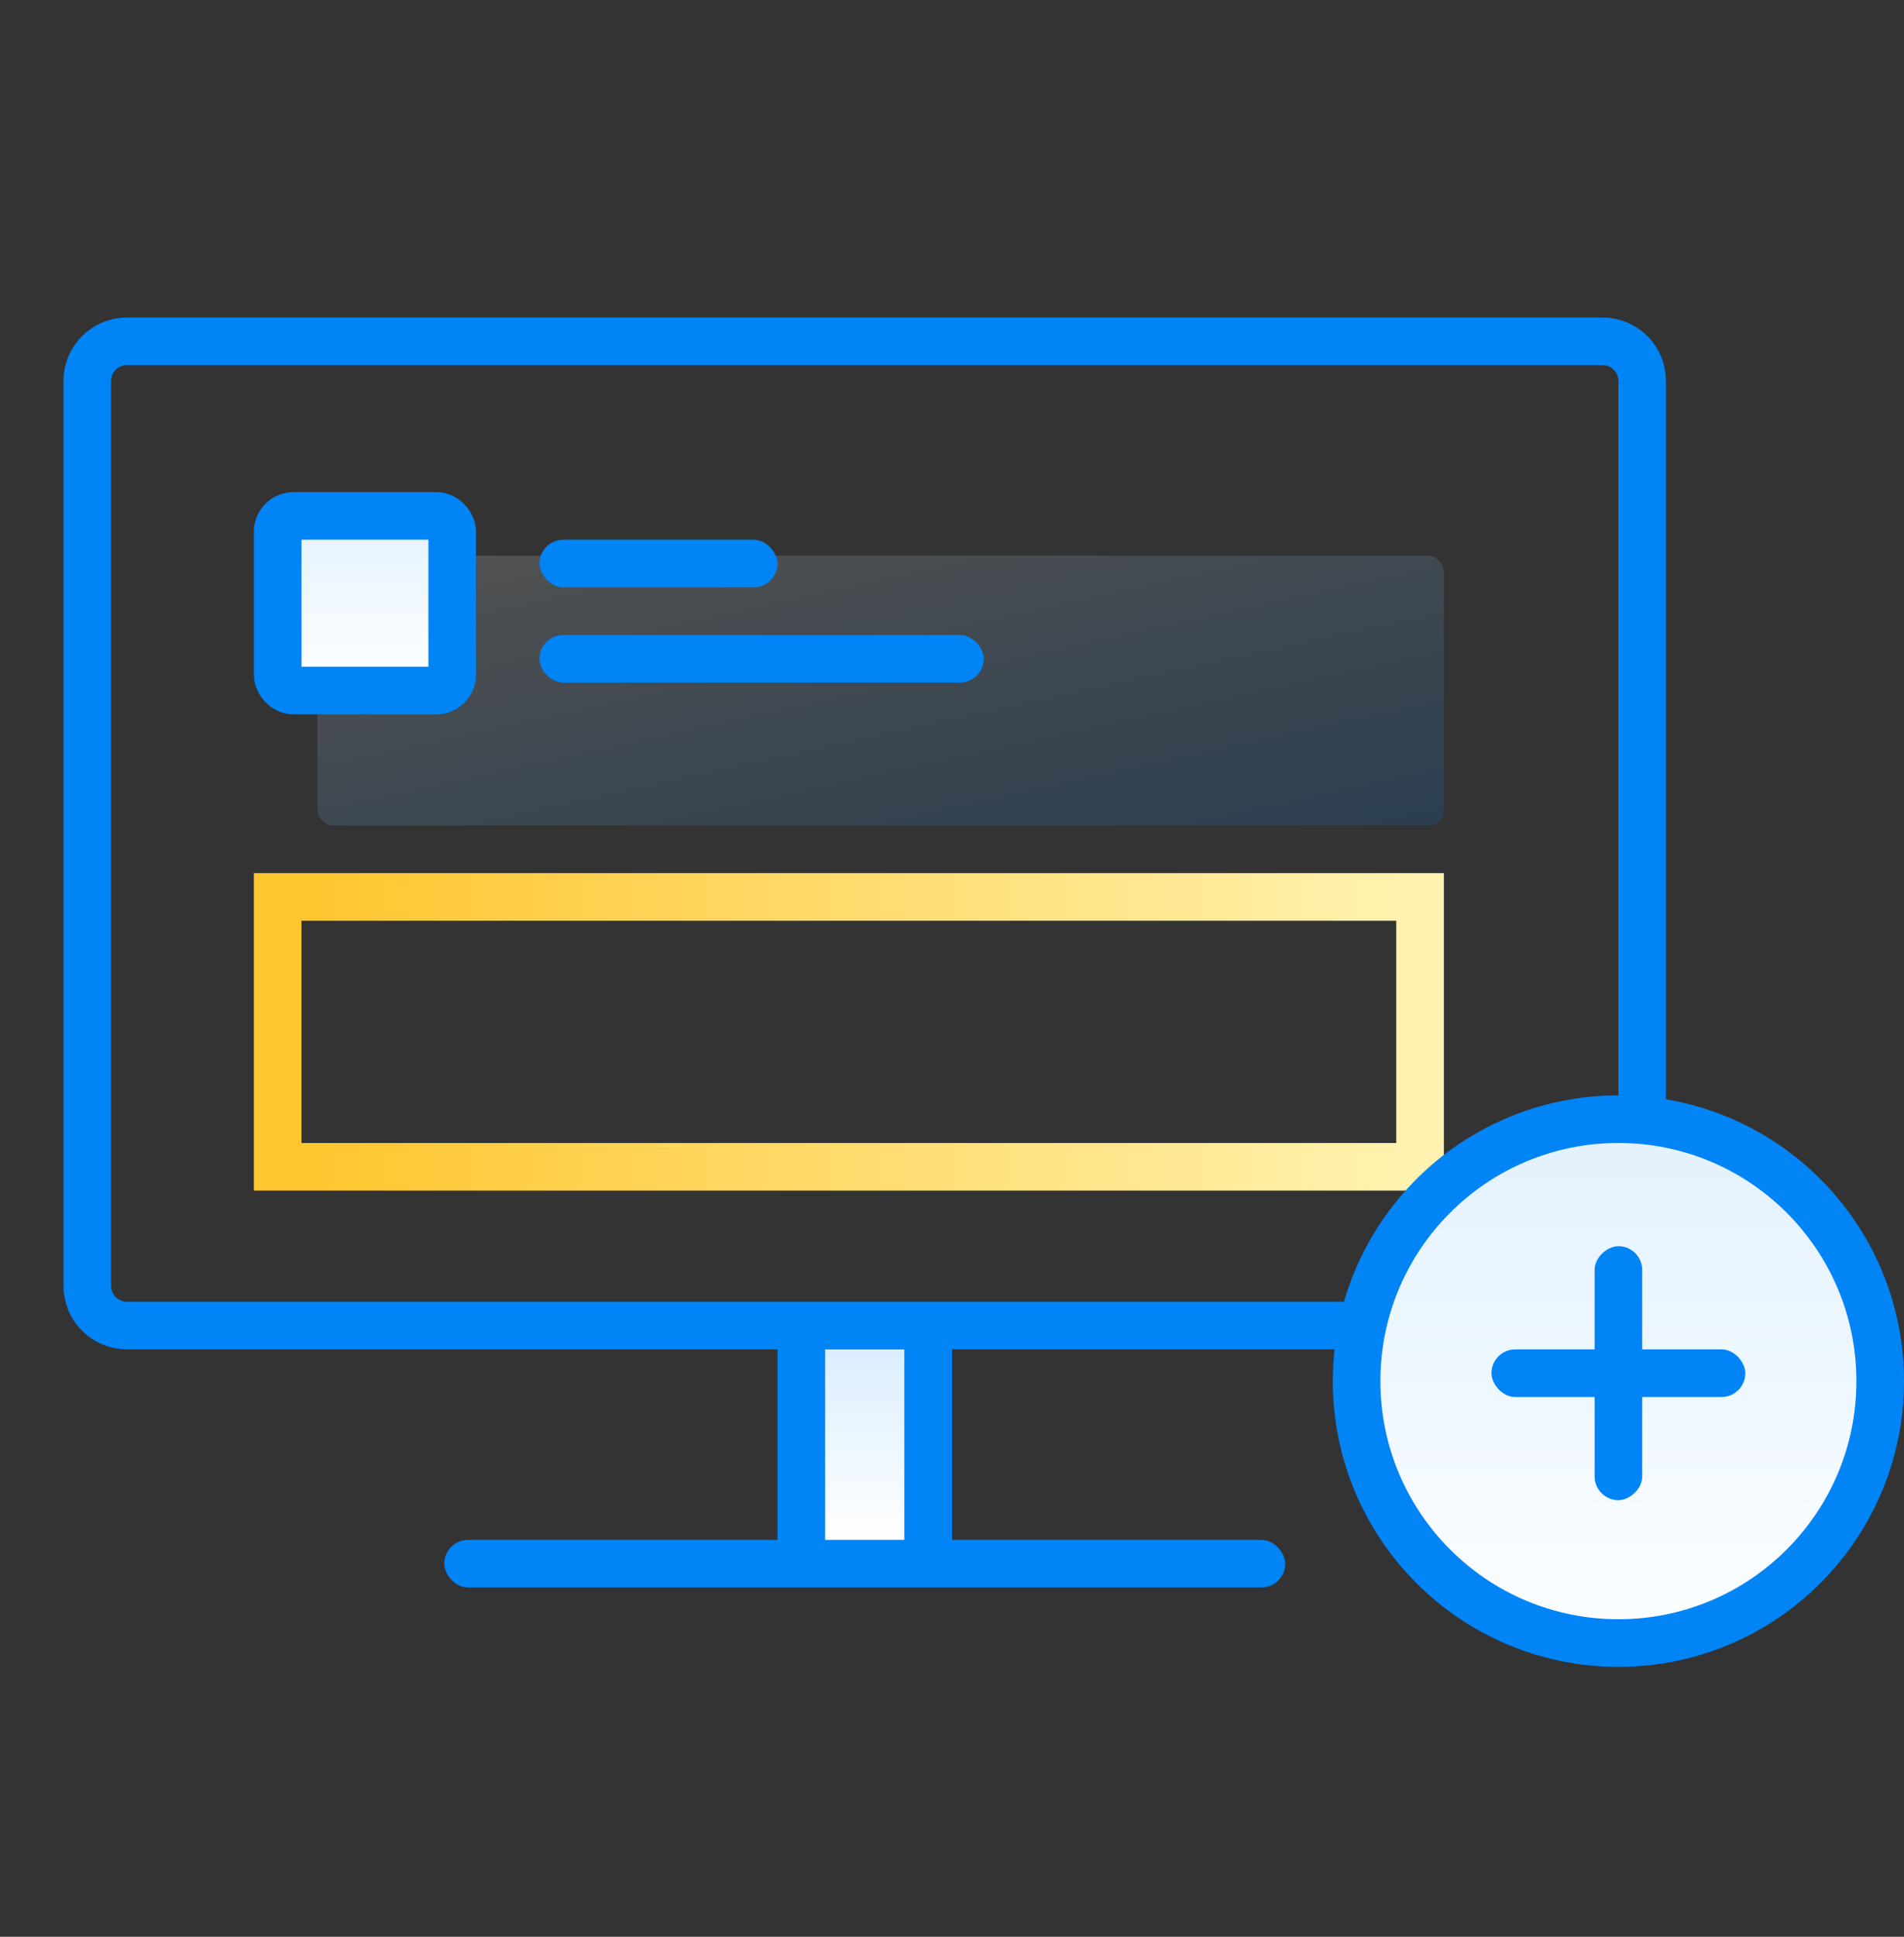 <?xml version="1.0" encoding="UTF-8"?>
<svg width="120px" height="122px" viewBox="0 0 120 122" version="1.1" xmlns="http://www.w3.org/2000/svg" xmlns:xlink="http://www.w3.org/1999/xlink">
    <rect x="0" y="0" width="120" height="122" fill="#333333" stroke="none"/>
    <!-- Generator: Sketch 50.2 (55047) - http://www.bohemiancoding.com/sketch -->
    <title>img_10</title>
    <desc>Created with Sketch.</desc>
    <defs>
        <linearGradient x1="8.218%" y1="0%" x2="100%" y2="100%" id="linearGradient-1">
            <stop stop-color="#FFFFFF" offset="0%"></stop>
            <stop stop-color="#0084F6" offset="100%"></stop>
        </linearGradient>
        <linearGradient x1="50%" y1="0%" x2="50%" y2="100%" id="linearGradient-2">
            <stop stop-color="#E4F2FF" offset="0%"></stop>
            <stop stop-color="#FFFFFF" offset="100%"></stop>
        </linearGradient>
        <linearGradient x1="100%" y1="50%" x2="3.395%" y2="50%" id="linearGradient-3">
            <stop stop-color="#FFF2B0" offset="0%"></stop>
            <stop stop-color="#FFC630" offset="100%"></stop>
        </linearGradient>
        <linearGradient x1="50%" y1="0%" x2="50%" y2="100%" id="linearGradient-4">
            <stop stop-color="#E2F1FE" offset="0%"></stop>
            <stop stop-color="#FCFEFF" offset="100%"></stop>
        </linearGradient>
        <linearGradient x1="50%" y1="0%" x2="50%" y2="100%" id="linearGradient-5">
            <stop stop-color="#DBEEFE" offset="0%"></stop>
            <stop stop-color="#FFFFFF" offset="100%"></stop>
        </linearGradient>
    </defs>
    <g id="2018/07/23/版本" stroke="none" stroke-width="1" fill="none" fill-rule="evenodd">
        <g id="极光短信产品页面2" transform="translate(-1067, -3453)">
            <g id="Group-32" transform="translate(1067, 3453)">
                <g id="Group-31" transform="translate(4, 20)">
                    <path d="M4,1.5 C2.619,1.5 1.5,2.619 1.5,4 L1.5,61 C1.5,62.381 2.619,63.5 4,63.5 L97,63.5 C98.381,63.5 99.5,62.381 99.5,61 L99.5,4 C99.5,2.619 98.381,1.5 97,1.5 L4,1.5 Z" id="Rectangle-11" stroke="#0084F6" stroke-width="3"></path>
                    <rect id="Rectangle-17" fill="#0084F6" x="24" y="77" width="53" height="3" rx="1.5"></rect>
                    <rect id="Rectangle-17-Copy" fill="#0084F6" transform="translate(46.5, 71) rotate(-90) translate(-46.5, -71) " x="38.5" y="69.5" width="16" height="3" rx="1.5"></rect>
                    <rect id="Rectangle-17-Copy-2" fill="#0084F6" transform="translate(54.5, 71) rotate(-90) translate(-54.5, -71) " x="46.5" y="69.5" width="16" height="3" rx="1.5"></rect>
                    <rect id="Rectangle-12" fill="url(#linearGradient-1)" opacity="0.15" x="16" y="15" width="71" height="17" rx="1"></rect>
                    <rect id="Rectangle-32" stroke="#0084F6" stroke-width="3" fill="url(#linearGradient-2)" x="13.5" y="12.5" width="11" height="11" rx="1"></rect>
                    <rect id="Rectangle-18" fill="#0084F6" x="30" y="14" width="15" height="3" rx="1.5"></rect>
                    <rect id="Rectangle-18-Copy-2" fill="#0084F6" x="30" y="20" width="28" height="3" rx="1.5"></rect>
                    <rect id="Rectangle-33" stroke="url(#linearGradient-3)" stroke-width="3" x="13.5" y="36.5" width="72" height="17"></rect>
                    <circle id="Oval-14-Copy" stroke="#0084F6" stroke-width="3" fill="url(#linearGradient-4)" cx="98" cy="67" r="16.5"></circle>
                    <rect id="Rectangle-40" fill="#0084F6" x="90" y="65" width="16" height="3" rx="1.5"></rect>
                    <rect id="Rectangle-40-Copy" fill="#0084F6" transform="translate(98, 66.5) rotate(-90) translate(-98, -66.5) " x="90" y="65" width="16" height="3" rx="1.5"></rect>
                    <rect id="Rectangle-39" fill="url(#linearGradient-5)" x="48" y="65" width="5" height="12"></rect>
                </g>
            </g>
        </g>
    </g>
</svg>